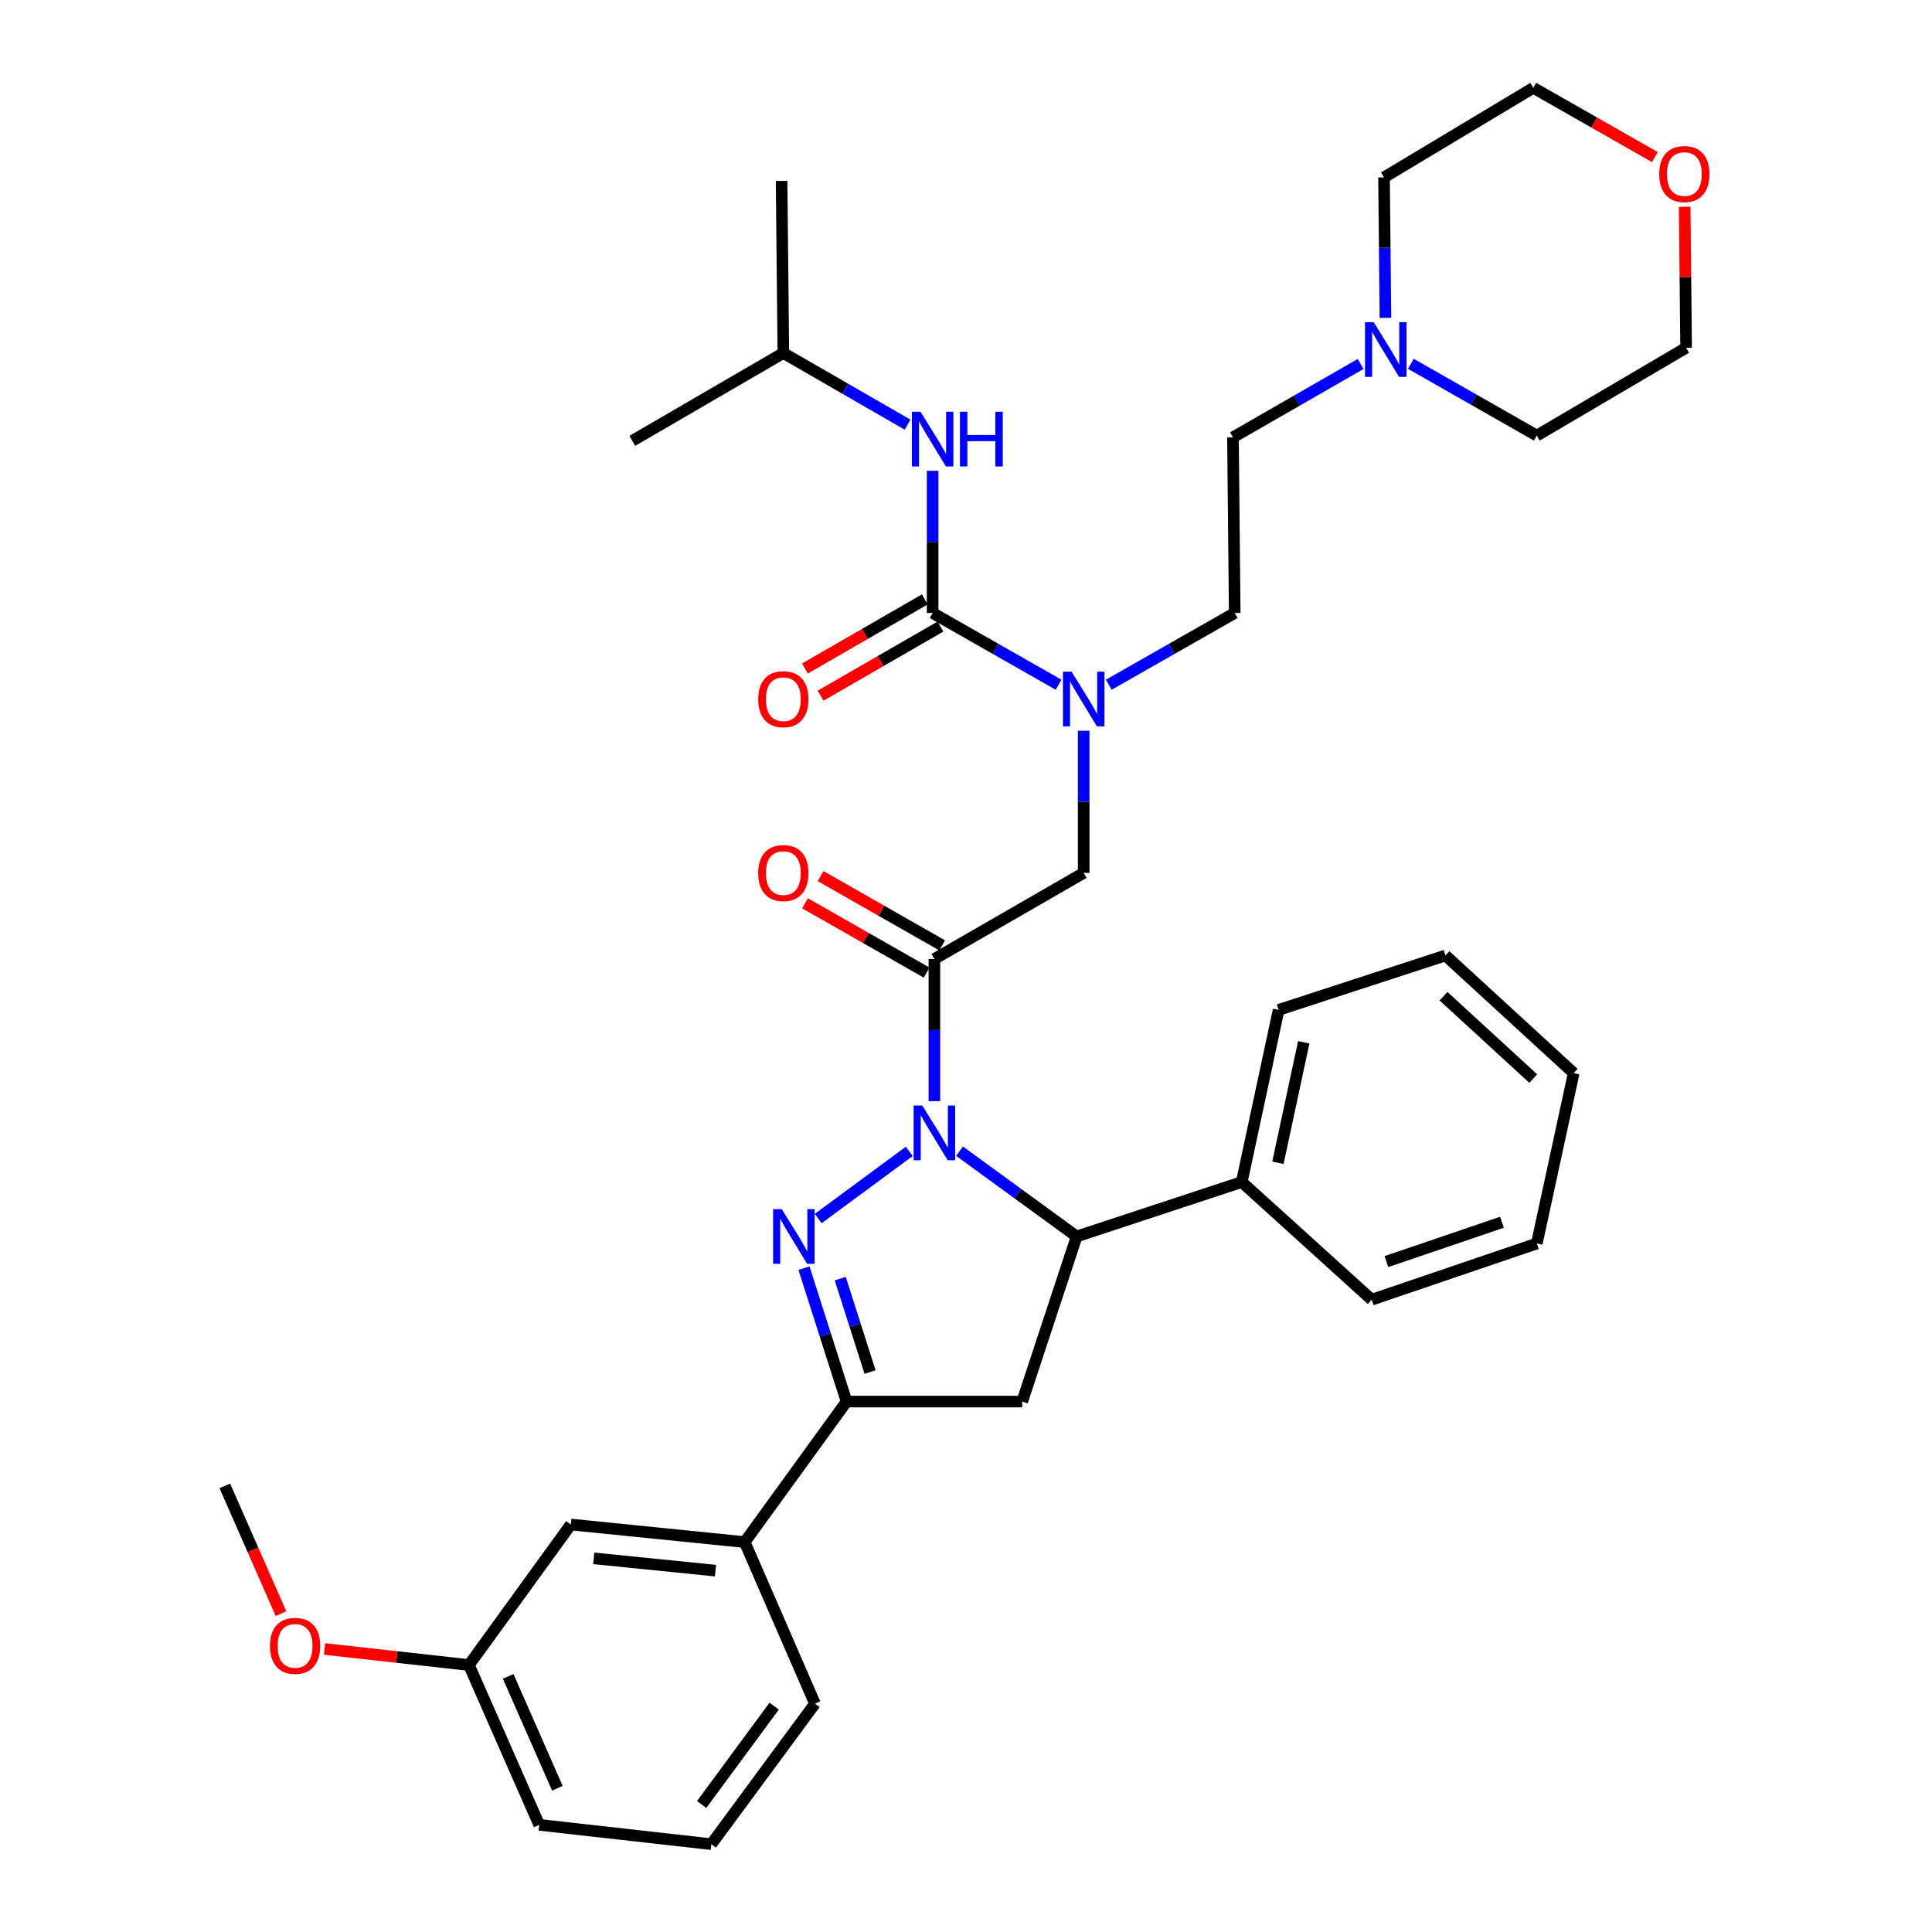 <?xml version='1.0' encoding='iso-8859-1'?>
<svg version='1.1' baseProfile='full'
              xmlns='http://www.w3.org/2000/svg'
                      xmlns:rdkit='http://www.rdkit.org/xml'
                      xmlns:xlink='http://www.w3.org/1999/xlink'
                  xml:space='preserve'
width='1000px' height='1000px' viewBox='0 0 1000 1000'>
<!-- END OF HEADER -->
<rect style='opacity:1.0;fill:#FFFFFF;stroke:none' width='1000' height='1000' x='0' y='0'> </rect>
<path class='bond-0' d='M 573.903,354.42 L 606.496,335.849' style='fill:none;fill-rule:evenodd;stroke:#0000FF;stroke-width:6px;stroke-linecap:butt;stroke-linejoin:miter;stroke-opacity:1' />
<path class='bond-0' d='M 606.496,335.849 L 639.09,317.279' style='fill:none;fill-rule:evenodd;stroke:#000000;stroke-width:6px;stroke-linecap:butt;stroke-linejoin:miter;stroke-opacity:1' />
<path class='bond-1' d='M 560.913,378.231 L 560.913,415.023' style='fill:none;fill-rule:evenodd;stroke:#0000FF;stroke-width:6px;stroke-linecap:butt;stroke-linejoin:miter;stroke-opacity:1' />
<path class='bond-1' d='M 560.913,415.023 L 560.913,451.816' style='fill:none;fill-rule:evenodd;stroke:#000000;stroke-width:6px;stroke-linecap:butt;stroke-linejoin:miter;stroke-opacity:1' />
<path class='bond-2' d='M 547.924,354.421 L 515.326,335.85' style='fill:none;fill-rule:evenodd;stroke:#0000FF;stroke-width:6px;stroke-linecap:butt;stroke-linejoin:miter;stroke-opacity:1' />
<path class='bond-2' d='M 515.326,335.85 L 482.728,317.279' style='fill:none;fill-rule:evenodd;stroke:#000000;stroke-width:6px;stroke-linecap:butt;stroke-linejoin:miter;stroke-opacity:1' />
<path class='bond-3' d='M 405.453,182.732 L 327.276,228.185' style='fill:none;fill-rule:evenodd;stroke:#000000;stroke-width:6px;stroke-linecap:butt;stroke-linejoin:miter;stroke-opacity:1' />
<path class='bond-4' d='M 405.453,182.732 L 404.551,93.639' style='fill:none;fill-rule:evenodd;stroke:#000000;stroke-width:6px;stroke-linecap:butt;stroke-linejoin:miter;stroke-opacity:1' />
<path class='bond-5' d='M 405.453,182.732 L 437.605,201.265' style='fill:none;fill-rule:evenodd;stroke:#000000;stroke-width:6px;stroke-linecap:butt;stroke-linejoin:miter;stroke-opacity:1' />
<path class='bond-5' d='M 437.605,201.265 L 469.758,219.799' style='fill:none;fill-rule:evenodd;stroke:#0000FF;stroke-width:6px;stroke-linecap:butt;stroke-linejoin:miter;stroke-opacity:1' />
<path class='bond-6' d='M 487.655,489.318 L 456.187,471.387' style='fill:none;fill-rule:evenodd;stroke:#000000;stroke-width:6px;stroke-linecap:butt;stroke-linejoin:miter;stroke-opacity:1' />
<path class='bond-6' d='M 456.187,471.387 L 424.719,453.456' style='fill:none;fill-rule:evenodd;stroke:#FF0000;stroke-width:6px;stroke-linecap:butt;stroke-linejoin:miter;stroke-opacity:1' />
<path class='bond-6' d='M 479.621,503.416 L 448.154,485.485' style='fill:none;fill-rule:evenodd;stroke:#000000;stroke-width:6px;stroke-linecap:butt;stroke-linejoin:miter;stroke-opacity:1' />
<path class='bond-6' d='M 448.154,485.485 L 416.686,467.555' style='fill:none;fill-rule:evenodd;stroke:#FF0000;stroke-width:6px;stroke-linecap:butt;stroke-linejoin:miter;stroke-opacity:1' />
<path class='bond-7' d='M 483.638,496.367 L 560.913,451.816' style='fill:none;fill-rule:evenodd;stroke:#000000;stroke-width:6px;stroke-linecap:butt;stroke-linejoin:miter;stroke-opacity:1' />
<path class='bond-8' d='M 483.638,496.367 L 483.638,533.16' style='fill:none;fill-rule:evenodd;stroke:#000000;stroke-width:6px;stroke-linecap:butt;stroke-linejoin:miter;stroke-opacity:1' />
<path class='bond-8' d='M 483.638,533.16 L 483.638,569.952' style='fill:none;fill-rule:evenodd;stroke:#0000FF;stroke-width:6px;stroke-linecap:butt;stroke-linejoin:miter;stroke-opacity:1' />
<path class='bond-9' d='M 482.728,317.279 L 482.728,280.482' style='fill:none;fill-rule:evenodd;stroke:#000000;stroke-width:6px;stroke-linecap:butt;stroke-linejoin:miter;stroke-opacity:1' />
<path class='bond-9' d='M 482.728,280.482 L 482.728,243.685' style='fill:none;fill-rule:evenodd;stroke:#0000FF;stroke-width:6px;stroke-linecap:butt;stroke-linejoin:miter;stroke-opacity:1' />
<path class='bond-10' d='M 478.676,310.249 L 447.653,328.131' style='fill:none;fill-rule:evenodd;stroke:#000000;stroke-width:6px;stroke-linecap:butt;stroke-linejoin:miter;stroke-opacity:1' />
<path class='bond-10' d='M 447.653,328.131 L 416.631,346.013' style='fill:none;fill-rule:evenodd;stroke:#FF0000;stroke-width:6px;stroke-linecap:butt;stroke-linejoin:miter;stroke-opacity:1' />
<path class='bond-10' d='M 486.779,324.308 L 455.757,342.19' style='fill:none;fill-rule:evenodd;stroke:#000000;stroke-width:6px;stroke-linecap:butt;stroke-linejoin:miter;stroke-opacity:1' />
<path class='bond-10' d='M 455.757,342.19 L 424.734,360.071' style='fill:none;fill-rule:evenodd;stroke:#FF0000;stroke-width:6px;stroke-linecap:butt;stroke-linejoin:miter;stroke-opacity:1' />
<path class='bond-11' d='M 704.255,188.394 L 671.217,207.379' style='fill:none;fill-rule:evenodd;stroke:#0000FF;stroke-width:6px;stroke-linecap:butt;stroke-linejoin:miter;stroke-opacity:1' />
<path class='bond-11' d='M 671.217,207.379 L 638.179,226.364' style='fill:none;fill-rule:evenodd;stroke:#000000;stroke-width:6px;stroke-linecap:butt;stroke-linejoin:miter;stroke-opacity:1' />
<path class='bond-12' d='M 730.265,188.312 L 762.858,206.883' style='fill:none;fill-rule:evenodd;stroke:#0000FF;stroke-width:6px;stroke-linecap:butt;stroke-linejoin:miter;stroke-opacity:1' />
<path class='bond-12' d='M 762.858,206.883 L 795.452,225.454' style='fill:none;fill-rule:evenodd;stroke:#000000;stroke-width:6px;stroke-linecap:butt;stroke-linejoin:miter;stroke-opacity:1' />
<path class='bond-13' d='M 717.108,164.524 L 716.736,128.171' style='fill:none;fill-rule:evenodd;stroke:#0000FF;stroke-width:6px;stroke-linecap:butt;stroke-linejoin:miter;stroke-opacity:1' />
<path class='bond-13' d='M 716.736,128.171 L 716.365,91.818' style='fill:none;fill-rule:evenodd;stroke:#000000;stroke-width:6px;stroke-linecap:butt;stroke-linejoin:miter;stroke-opacity:1' />
<path class='bond-14' d='M 856.567,81.316 L 825.099,63.385' style='fill:none;fill-rule:evenodd;stroke:#FF0000;stroke-width:6px;stroke-linecap:butt;stroke-linejoin:miter;stroke-opacity:1' />
<path class='bond-14' d='M 825.099,63.385 L 793.631,45.455' style='fill:none;fill-rule:evenodd;stroke:#000000;stroke-width:6px;stroke-linecap:butt;stroke-linejoin:miter;stroke-opacity:1' />
<path class='bond-15' d='M 871.989,107.016 L 872.358,143.508' style='fill:none;fill-rule:evenodd;stroke:#FF0000;stroke-width:6px;stroke-linecap:butt;stroke-linejoin:miter;stroke-opacity:1' />
<path class='bond-15' d='M 872.358,143.508 L 872.727,180.001' style='fill:none;fill-rule:evenodd;stroke:#000000;stroke-width:6px;stroke-linecap:butt;stroke-linejoin:miter;stroke-opacity:1' />
<path class='bond-16' d='M 496.656,595.845 L 526.963,617.922' style='fill:none;fill-rule:evenodd;stroke:#0000FF;stroke-width:6px;stroke-linecap:butt;stroke-linejoin:miter;stroke-opacity:1' />
<path class='bond-16' d='M 526.963,617.922 L 557.271,640' style='fill:none;fill-rule:evenodd;stroke:#000000;stroke-width:6px;stroke-linecap:butt;stroke-linejoin:miter;stroke-opacity:1' />
<path class='bond-17' d='M 470.639,595.949 L 423.502,630.711' style='fill:none;fill-rule:evenodd;stroke:#0000FF;stroke-width:6px;stroke-linecap:butt;stroke-linejoin:miter;stroke-opacity:1' />
<path class='bond-18' d='M 438.185,725.452 L 385.458,798.183' style='fill:none;fill-rule:evenodd;stroke:#000000;stroke-width:6px;stroke-linecap:butt;stroke-linejoin:miter;stroke-opacity:1' />
<path class='bond-19' d='M 438.185,725.452 L 529.091,725.452' style='fill:none;fill-rule:evenodd;stroke:#000000;stroke-width:6px;stroke-linecap:butt;stroke-linejoin:miter;stroke-opacity:1' />
<path class='bond-20' d='M 438.185,725.452 L 427.164,690.927' style='fill:none;fill-rule:evenodd;stroke:#000000;stroke-width:6px;stroke-linecap:butt;stroke-linejoin:miter;stroke-opacity:1' />
<path class='bond-20' d='M 427.164,690.927 L 416.143,656.403' style='fill:none;fill-rule:evenodd;stroke:#0000FF;stroke-width:6px;stroke-linecap:butt;stroke-linejoin:miter;stroke-opacity:1' />
<path class='bond-20' d='M 450.337,710.16 L 442.622,685.992' style='fill:none;fill-rule:evenodd;stroke:#000000;stroke-width:6px;stroke-linecap:butt;stroke-linejoin:miter;stroke-opacity:1' />
<path class='bond-20' d='M 442.622,685.992 L 434.907,661.825' style='fill:none;fill-rule:evenodd;stroke:#0000FF;stroke-width:6px;stroke-linecap:butt;stroke-linejoin:miter;stroke-opacity:1' />
<path class='bond-21' d='M 529.091,725.452 L 557.271,640' style='fill:none;fill-rule:evenodd;stroke:#000000;stroke-width:6px;stroke-linecap:butt;stroke-linejoin:miter;stroke-opacity:1' />
<path class='bond-22' d='M 557.271,640 L 642.723,611.82' style='fill:none;fill-rule:evenodd;stroke:#000000;stroke-width:6px;stroke-linecap:butt;stroke-linejoin:miter;stroke-opacity:1' />
<path class='bond-23' d='M 242.726,861.819 L 279.092,944.539' style='fill:none;fill-rule:evenodd;stroke:#000000;stroke-width:6px;stroke-linecap:butt;stroke-linejoin:miter;stroke-opacity:1' />
<path class='bond-23' d='M 263.036,867.697 L 288.492,925.601' style='fill:none;fill-rule:evenodd;stroke:#000000;stroke-width:6px;stroke-linecap:butt;stroke-linejoin:miter;stroke-opacity:1' />
<path class='bond-24' d='M 242.726,861.819 L 295.454,789.087' style='fill:none;fill-rule:evenodd;stroke:#000000;stroke-width:6px;stroke-linecap:butt;stroke-linejoin:miter;stroke-opacity:1' />
<path class='bond-25' d='M 242.726,861.819 L 205.36,857.664' style='fill:none;fill-rule:evenodd;stroke:#000000;stroke-width:6px;stroke-linecap:butt;stroke-linejoin:miter;stroke-opacity:1' />
<path class='bond-25' d='M 205.36,857.664 L 167.995,853.51' style='fill:none;fill-rule:evenodd;stroke:#FF0000;stroke-width:6px;stroke-linecap:butt;stroke-linejoin:miter;stroke-opacity:1' />
<path class='bond-26' d='M 279.092,944.539 L 368.185,954.545' style='fill:none;fill-rule:evenodd;stroke:#000000;stroke-width:6px;stroke-linecap:butt;stroke-linejoin:miter;stroke-opacity:1' />
<path class='bond-27' d='M 642.723,611.82 L 661.816,522.726' style='fill:none;fill-rule:evenodd;stroke:#000000;stroke-width:6px;stroke-linecap:butt;stroke-linejoin:miter;stroke-opacity:1' />
<path class='bond-27' d='M 661.453,601.856 L 674.819,539.491' style='fill:none;fill-rule:evenodd;stroke:#000000;stroke-width:6px;stroke-linecap:butt;stroke-linejoin:miter;stroke-opacity:1' />
<path class='bond-28' d='M 642.723,611.82 L 710,672.724' style='fill:none;fill-rule:evenodd;stroke:#000000;stroke-width:6px;stroke-linecap:butt;stroke-linejoin:miter;stroke-opacity:1' />
<path class='bond-29' d='M 661.816,522.726 L 748.178,494.546' style='fill:none;fill-rule:evenodd;stroke:#000000;stroke-width:6px;stroke-linecap:butt;stroke-linejoin:miter;stroke-opacity:1' />
<path class='bond-30' d='M 710,672.724 L 795.452,643.633' style='fill:none;fill-rule:evenodd;stroke:#000000;stroke-width:6px;stroke-linecap:butt;stroke-linejoin:miter;stroke-opacity:1' />
<path class='bond-30' d='M 717.589,652.999 L 777.405,632.636' style='fill:none;fill-rule:evenodd;stroke:#000000;stroke-width:6px;stroke-linecap:butt;stroke-linejoin:miter;stroke-opacity:1' />
<path class='bond-31' d='M 748.178,494.546 L 814.545,555.45' style='fill:none;fill-rule:evenodd;stroke:#000000;stroke-width:6px;stroke-linecap:butt;stroke-linejoin:miter;stroke-opacity:1' />
<path class='bond-31' d='M 747.162,515.637 L 793.619,558.27' style='fill:none;fill-rule:evenodd;stroke:#000000;stroke-width:6px;stroke-linecap:butt;stroke-linejoin:miter;stroke-opacity:1' />
<path class='bond-32' d='M 795.452,643.633 L 814.545,555.45' style='fill:none;fill-rule:evenodd;stroke:#000000;stroke-width:6px;stroke-linecap:butt;stroke-linejoin:miter;stroke-opacity:1' />
<path class='bond-33' d='M 368.185,954.545 L 421.824,881.814' style='fill:none;fill-rule:evenodd;stroke:#000000;stroke-width:6px;stroke-linecap:butt;stroke-linejoin:miter;stroke-opacity:1' />
<path class='bond-33' d='M 363.172,934.005 L 400.718,883.093' style='fill:none;fill-rule:evenodd;stroke:#000000;stroke-width:6px;stroke-linecap:butt;stroke-linejoin:miter;stroke-opacity:1' />
<path class='bond-34' d='M 421.824,881.814 L 385.458,798.183' style='fill:none;fill-rule:evenodd;stroke:#000000;stroke-width:6px;stroke-linecap:butt;stroke-linejoin:miter;stroke-opacity:1' />
<path class='bond-35' d='M 385.458,798.183 L 295.454,789.087' style='fill:none;fill-rule:evenodd;stroke:#000000;stroke-width:6px;stroke-linecap:butt;stroke-linejoin:miter;stroke-opacity:1' />
<path class='bond-35' d='M 370.326,812.963 L 307.323,806.596' style='fill:none;fill-rule:evenodd;stroke:#000000;stroke-width:6px;stroke-linecap:butt;stroke-linejoin:miter;stroke-opacity:1' />
<path class='bond-36' d='M 145.443,835.234 L 130.904,802.163' style='fill:none;fill-rule:evenodd;stroke:#FF0000;stroke-width:6px;stroke-linecap:butt;stroke-linejoin:miter;stroke-opacity:1' />
<path class='bond-36' d='M 130.904,802.163 L 116.365,769.092' style='fill:none;fill-rule:evenodd;stroke:#000000;stroke-width:6px;stroke-linecap:butt;stroke-linejoin:miter;stroke-opacity:1' />
<path class='bond-37' d='M 638.179,226.364 L 639.09,317.279' style='fill:none;fill-rule:evenodd;stroke:#000000;stroke-width:6px;stroke-linecap:butt;stroke-linejoin:miter;stroke-opacity:1' />
<path class='bond-38' d='M 795.452,225.454 L 872.727,180.001' style='fill:none;fill-rule:evenodd;stroke:#000000;stroke-width:6px;stroke-linecap:butt;stroke-linejoin:miter;stroke-opacity:1' />
<path class='bond-39' d='M 716.365,91.818 L 793.631,45.455' style='fill:none;fill-rule:evenodd;stroke:#000000;stroke-width:6px;stroke-linecap:butt;stroke-linejoin:miter;stroke-opacity:1' />
<path  class='atom-0' d='M 554.653 347.661
L 563.933 362.661
Q 564.853 364.141, 566.333 366.821
Q 567.813 369.501, 567.893 369.661
L 567.893 347.661
L 571.653 347.661
L 571.653 375.981
L 567.773 375.981
L 557.813 359.581
Q 556.653 357.661, 555.413 355.461
Q 554.213 353.261, 553.853 352.581
L 553.853 375.981
L 550.173 375.981
L 550.173 347.661
L 554.653 347.661
' fill='#0000FF'/>
<path  class='atom-3' d='M 392.453 451.896
Q 392.453 445.096, 395.813 441.296
Q 399.173 437.496, 405.453 437.496
Q 411.733 437.496, 415.093 441.296
Q 418.453 445.096, 418.453 451.896
Q 418.453 458.776, 415.053 462.696
Q 411.653 466.576, 405.453 466.576
Q 399.213 466.576, 395.813 462.696
Q 392.453 458.816, 392.453 451.896
M 405.453 463.376
Q 409.773 463.376, 412.093 460.496
Q 414.453 457.576, 414.453 451.896
Q 414.453 446.336, 412.093 443.536
Q 409.773 440.696, 405.453 440.696
Q 401.133 440.696, 398.773 443.496
Q 396.453 446.296, 396.453 451.896
Q 396.453 457.616, 398.773 460.496
Q 401.133 463.376, 405.453 463.376
' fill='#FF0000'/>
<path  class='atom-6' d='M 476.468 213.115
L 485.748 228.115
Q 486.668 229.595, 488.148 232.275
Q 489.628 234.955, 489.708 235.115
L 489.708 213.115
L 493.468 213.115
L 493.468 241.435
L 489.588 241.435
L 479.628 225.035
Q 478.468 223.115, 477.228 220.915
Q 476.028 218.715, 475.668 218.035
L 475.668 241.435
L 471.988 241.435
L 471.988 213.115
L 476.468 213.115
' fill='#0000FF'/>
<path  class='atom-6' d='M 496.868 213.115
L 500.708 213.115
L 500.708 225.155
L 515.188 225.155
L 515.188 213.115
L 519.028 213.115
L 519.028 241.435
L 515.188 241.435
L 515.188 228.355
L 500.708 228.355
L 500.708 241.435
L 496.868 241.435
L 496.868 213.115
' fill='#0000FF'/>
<path  class='atom-7' d='M 392.453 361.901
Q 392.453 355.101, 395.813 351.301
Q 399.173 347.501, 405.453 347.501
Q 411.733 347.501, 415.093 351.301
Q 418.453 355.101, 418.453 361.901
Q 418.453 368.781, 415.053 372.701
Q 411.653 376.581, 405.453 376.581
Q 399.213 376.581, 395.813 372.701
Q 392.453 368.821, 392.453 361.901
M 405.453 373.381
Q 409.773 373.381, 412.093 370.501
Q 414.453 367.581, 414.453 361.901
Q 414.453 356.341, 412.093 353.541
Q 409.773 350.701, 405.453 350.701
Q 401.133 350.701, 398.773 353.501
Q 396.453 356.301, 396.453 361.901
Q 396.453 367.621, 398.773 370.501
Q 401.133 373.381, 405.453 373.381
' fill='#FF0000'/>
<path  class='atom-10' d='M 711.015 166.751
L 720.295 181.751
Q 721.215 183.231, 722.695 185.911
Q 724.175 188.591, 724.255 188.751
L 724.255 166.751
L 728.015 166.751
L 728.015 195.071
L 724.135 195.071
L 714.175 178.671
Q 713.015 176.751, 711.775 174.551
Q 710.575 172.351, 710.215 171.671
L 710.215 195.071
L 706.535 195.071
L 706.535 166.751
L 711.015 166.751
' fill='#0000FF'/>
<path  class='atom-11' d='M 858.817 90.086
Q 858.817 83.286, 862.177 79.486
Q 865.537 75.686, 871.817 75.686
Q 878.097 75.686, 881.457 79.486
Q 884.817 83.286, 884.817 90.086
Q 884.817 96.966, 881.417 100.886
Q 878.017 104.766, 871.817 104.766
Q 865.577 104.766, 862.177 100.886
Q 858.817 97.006, 858.817 90.086
M 871.817 101.566
Q 876.137 101.566, 878.457 98.686
Q 880.817 95.766, 880.817 90.086
Q 880.817 84.526, 878.457 81.726
Q 876.137 78.886, 871.817 78.886
Q 867.497 78.886, 865.137 81.686
Q 862.817 84.486, 862.817 90.086
Q 862.817 95.806, 865.137 98.686
Q 867.497 101.566, 871.817 101.566
' fill='#FF0000'/>
<path  class='atom-12' d='M 477.378 572.202
L 486.658 587.202
Q 487.578 588.682, 489.058 591.362
Q 490.538 594.042, 490.618 594.202
L 490.618 572.202
L 494.378 572.202
L 494.378 600.522
L 490.498 600.522
L 480.538 584.122
Q 479.378 582.202, 478.138 580.002
Q 476.938 577.802, 476.578 577.122
L 476.578 600.522
L 472.898 600.522
L 472.898 572.202
L 477.378 572.202
' fill='#0000FF'/>
<path  class='atom-16' d='M 404.647 625.84
L 413.927 640.84
Q 414.847 642.32, 416.327 645
Q 417.807 647.68, 417.887 647.84
L 417.887 625.84
L 421.647 625.84
L 421.647 654.16
L 417.767 654.16
L 407.807 637.76
Q 406.647 635.84, 405.407 633.64
Q 404.207 631.44, 403.847 630.76
L 403.847 654.16
L 400.167 654.16
L 400.167 625.84
L 404.647 625.84
' fill='#0000FF'/>
<path  class='atom-29' d='M 139.731 851.893
Q 139.731 845.093, 143.091 841.293
Q 146.451 837.493, 152.731 837.493
Q 159.011 837.493, 162.371 841.293
Q 165.731 845.093, 165.731 851.893
Q 165.731 858.773, 162.331 862.693
Q 158.931 866.573, 152.731 866.573
Q 146.491 866.573, 143.091 862.693
Q 139.731 858.813, 139.731 851.893
M 152.731 863.373
Q 157.051 863.373, 159.371 860.493
Q 161.731 857.573, 161.731 851.893
Q 161.731 846.333, 159.371 843.533
Q 157.051 840.693, 152.731 840.693
Q 148.411 840.693, 146.051 843.493
Q 143.731 846.293, 143.731 851.893
Q 143.731 857.613, 146.051 860.493
Q 148.411 863.373, 152.731 863.373
' fill='#FF0000'/>
</svg>
